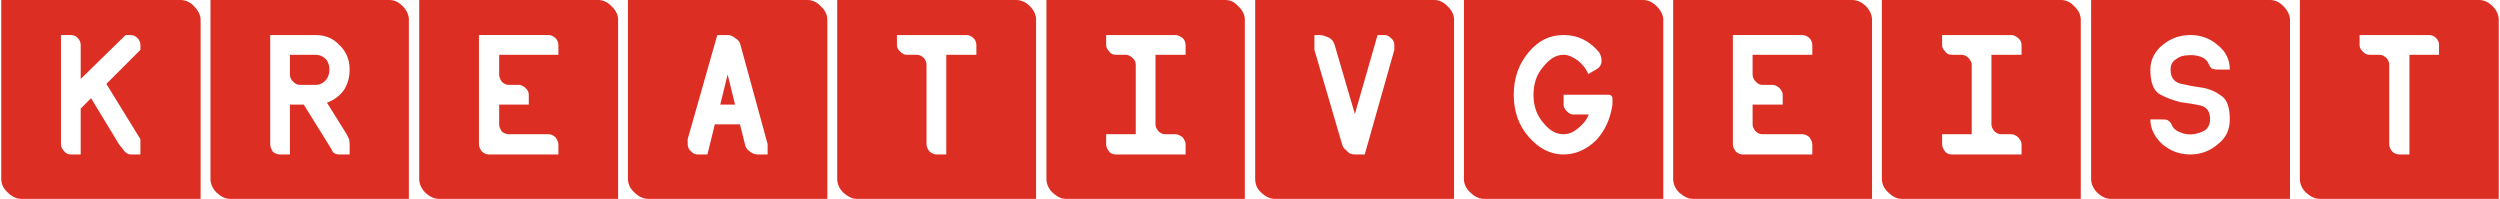 <?xml version="1.0" encoding="UTF-8"?>
<!DOCTYPE svg PUBLIC "-//W3C//DTD SVG 1.1//EN" "http://www.w3.org/Graphics/SVG/1.1/DTD/svg11.dtd">
<!-- Creator: CorelDRAW X7 -->
<svg xmlns="http://www.w3.org/2000/svg" xml:space="preserve" width="50.598mm" height="4.025mm" version="1.1" style="shape-rendering:geometricPrecision; text-rendering:geometricPrecision; image-rendering:optimizeQuality; fill-rule:evenodd; clip-rule:evenodd"
viewBox="0 0 5061 403"
 xmlns:xlink="http://www.w3.org/1999/xlink">
 <defs>
  <style type="text/css">
   <![CDATA[
    .fil0 {fill:#DC2E23}
   ]]>
  </style>
 </defs>
 <g id="Ebene_x0020_2">
  <path class="fil0" d="M182 199l57 94c3,4 7,8 10,13 4,4 8,7 13,7l20 0 0 -31 -69 -112 69 -69 0 -10c0,-5 -2,-10 -6,-14 -4,-4 -9,-6 -14,-6l-10 0 -91 89 0 -69c0,-5 -2,-10 -6,-14 -4,-4 -8,-6 -14,-6l-20 0 0 20 0 201c0,5 2,10 7,15 3,4 8,6 13,6l20 0 0 -93 21 -21 0 0zm-182 -199l363 0c10,0 20,4 28,13 8,8 13,18 13,27l0 363 -364 0c-9,0 -19,-5 -27,-13 -9,-8 -13,-18 -13,-27l0 -363zm660 208c14,-5 25,-13 34,-25 8,-12 12,-26 12,-42 0,-20 -7,-37 -21,-50 -13,-14 -29,-20 -49,-20l-91 0 0 221c0,5 2,10 5,15 4,4 10,6 15,6l20 0 0 -101 28 0 56 90c2,6 5,8 7,9 1,1 5,2 9,2l21 0 0 -21c0,-4 -1,-7 -1,-10 -1,-2 -3,-5 -5,-10l-40 -64 0 0zm-24 -97c9,0 16,3 22,9 5,6 7,14 7,21 0,8 -2,15 -7,21 -6,7 -13,10 -22,10l-31 0c-5,0 -9,-2 -14,-7 -4,-4 -6,-9 -6,-14l0 -40 51 0 0 0zm-212 -111l362 0c11,0 19,4 28,13 8,8 12,18 12,27l0 363 -362 0c-11,0 -19,-5 -28,-13 -8,-8 -12,-18 -12,-27l0 -363zm544 91l0 201c0,5 2,10 6,15 4,4 9,6 14,6l141 0 0 -21c0,-4 -2,-8 -6,-14 -5,-4 -9,-6 -14,-6l-80 0c-6,0 -11,-2 -15,-6 -3,-5 -5,-9 -5,-14l0 -40 60 0 0 -20c0,-5 -2,-10 -7,-14 -4,-4 -9,-6 -13,-6l-20 0c-6,0 -11,-2 -15,-7 -3,-4 -5,-9 -5,-14l0 -40 120 0 0 -20c0,-5 -2,-10 -6,-14 -5,-4 -9,-6 -14,-6l-141 0 0 20zm-121 -91l363 0c9,0 19,4 27,13 9,8 13,18 13,27l0 363 -363 0c-10,0 -20,-5 -28,-13 -8,-8 -12,-18 -12,-27l0 -363zm640 212l-30 0 15 -61 15 61zm66 101l0 -21 -55 -201c-1,-5 -4,-10 -11,-14 -5,-4 -10,-6 -15,-6l-21 0 -60 211 0 10c0,5 2,11 7,15 4,4 8,6 13,6l20 0 15 -61 51 0 10 40c1,6 4,11 10,15 5,4 10,6 16,6l20 0 0 0zm-283 -313l364 0c9,0 19,4 27,13 9,8 13,18 13,27l0 363 -363 0c-10,0 -20,-5 -28,-13 -9,-8 -13,-18 -13,-27l0 -363zm585 111c5,0 10,2 14,6 4,4 6,9 6,14l0 161c0,5 2,10 6,15 5,4 10,6 14,6l20 0c0,-35 0,-68 0,-101 0,-33 0,-67 0,-101l61 0 0 -20c0,-5 -2,-10 -6,-14 -4,-4 -10,-6 -14,-6l-141 0 0 20c0,5 2,9 6,13 5,5 9,7 14,7l20 0zm-161 -111l362 0c11,0 20,4 29,13 8,8 12,18 12,27l0 363 -363 0c-10,0 -19,-5 -28,-13 -8,-8 -12,-18 -12,-27l0 -363zm585 111c4,0 9,2 13,6 5,4 7,9 7,14l0 141 -60 0 0 20c0,5 2,10 6,15 3,4 8,6 14,6l141 0 0 -21c0,-4 -2,-8 -6,-14 -6,-4 -10,-6 -15,-6l-20 0c-5,0 -10,-2 -14,-6 -4,-5 -6,-9 -6,-14l0 -141 61 0 0 -20c0,-5 -2,-10 -6,-14 -6,-4 -10,-6 -15,-6l-140 0 0 20c0,5 2,9 6,13 3,5 8,7 14,7l20 0zm-161 -111l362 0c11,0 19,4 27,13 9,8 13,18 13,27l0 363 -362 0c-11,0 -19,-5 -28,-13 -8,-8 -12,-18 -12,-27l0 -363zm645 313l60 -212 0 -10c0,-5 -2,-10 -7,-14 -4,-4 -8,-6 -13,-6l-14 0 -46 160 -41 -140c-2,-7 -6,-12 -12,-15 -8,-3 -13,-5 -18,-5l-11 0 0 30 56 191c1,5 4,9 10,14 4,5 9,7 16,7l20 0 0 0zm-222 -313l363 0c9,0 19,4 27,13 9,8 13,18 13,27l0 363 -363 0c-10,0 -20,-5 -28,-13 -9,-8 -12,-18 -12,-27l0 -363zm676 232c-5,13 -14,22 -23,29 -10,8 -19,11 -28,11 -15,0 -28,-7 -41,-23 -14,-16 -20,-35 -20,-57 0,-22 6,-41 20,-57 13,-16 26,-24 41,-24 9,0 18,4 28,11 9,7 17,16 22,28 0,0 0,0 0,0 0,0 0,0 0,0l19 -11c4,-3 7,-7 8,-14 0,-7 -1,-12 -5,-19 -20,-24 -44,-35 -72,-35 -28,0 -51,11 -71,35 -20,24 -30,52 -30,86 0,34 10,62 30,85 20,23 43,36 71,36 24,0 47,-10 66,-29 18,-19 29,-44 33,-72 0,-5 0,-10 0,-14 -1,-4 -4,-6 -8,-6l-91 0 0 20c0,5 2,9 7,14 4,4 8,6 13,6l31 0 0 0zm-253 -232l363 0c10,0 19,4 28,13 8,8 13,18 13,27l0 363 -363 0c-11,0 -20,-5 -28,-13 -9,-8 -13,-18 -13,-27l0 -363zm545 91l0 201c0,5 2,10 6,15 4,4 9,6 14,6l141 0 0 -21c0,-4 -2,-8 -6,-14 -4,-4 -10,-6 -14,-6l-81 0c-5,0 -10,-2 -14,-6 -4,-5 -6,-9 -6,-14l0 -40 61 0 0 -20c0,-5 -3,-10 -7,-14 -5,-4 -9,-6 -14,-6l-20 0c-5,0 -10,-2 -14,-7 -4,-4 -6,-9 -6,-14l0 -40 121 0 0 -20c0,-5 -2,-10 -6,-14 -4,-4 -10,-6 -14,-6l-141 0 0 20 0 0zm-121 -91l362 0c11,0 20,4 29,13 8,8 12,18 12,27l0 363 -363 0c-10,0 -19,-5 -28,-13 -8,-8 -12,-18 -12,-27l0 -363zm585 111c4,0 9,2 13,6 4,4 7,9 7,14l0 141 -60 0 0 20c0,5 2,10 6,15 3,4 8,6 14,6l141 0 0 -21c0,-4 -2,-8 -7,-14 -5,-4 -9,-6 -14,-6l-20 0c-5,0 -10,-2 -14,-6 -4,-5 -6,-9 -6,-14l0 -141 61 0 0 -20c0,-5 -2,-10 -7,-14 -5,-4 -9,-6 -14,-6l-140 0 0 20c0,5 2,9 6,13 3,5 8,7 14,7l20 0zm-162 -111l363 0c10,0 19,4 27,13 9,8 13,18 13,27l0 363 -363 0c-10,0 -19,-5 -27,-13 -9,-8 -13,-18 -13,-27l0 -363zm705 242c0,-25 -6,-42 -19,-49 -12,-9 -26,-14 -41,-16 -15,-2 -29,-5 -42,-8 -11,-4 -18,-12 -18,-28 0,-9 3,-16 11,-21 6,-5 15,-8 24,-8 8,-1 18,0 26,3 9,3 14,9 17,16 2,5 4,8 9,9 4,1 8,1 13,1l20 0c0,-20 -8,-37 -25,-50 -16,-14 -35,-20 -55,-20 -20,0 -39,6 -56,20 -16,13 -25,30 -25,50 0,26 6,42 19,50 13,7 26,12 42,16 15,2 29,4 41,7 13,3 19,13 19,27 0,10 -3,17 -10,23 -8,4 -15,7 -24,8 -9,1 -18,0 -27,-4 -8,-3 -15,-9 -17,-16 -2,-4 -5,-7 -9,-9 -4,-1 -9,-1 -14,-1l-20 0c0,19 9,36 24,50 17,14 35,21 57,21 21,0 40,-7 56,-21 17,-13 24,-30 24,-50l0 0zm-281 -242l363 0c9,0 19,4 27,13 8,8 13,18 13,27l0 363 -363 0c-10,0 -20,-5 -28,-13 -8,-8 -12,-18 -12,-27l0 -363zm584 111c5,0 9,2 14,6 4,4 6,9 6,14l0 161c0,5 2,10 6,15 4,4 10,6 15,6l20 0c0,-35 0,-68 0,-101 0,-33 0,-67 0,-101l60 0 0 -20c0,-5 -2,-10 -6,-14 -4,-4 -9,-6 -14,-6l-141 0 0 20c0,5 2,9 6,13 4,5 9,7 14,7l20 0zm-161 -111l363 0c10,0 19,4 28,13 8,8 12,18 12,27l0 363 -362 0c-11,0 -20,-5 -29,-13 -8,-8 -12,-18 -12,-27l0 -363z"/>
 </g>
</svg>
